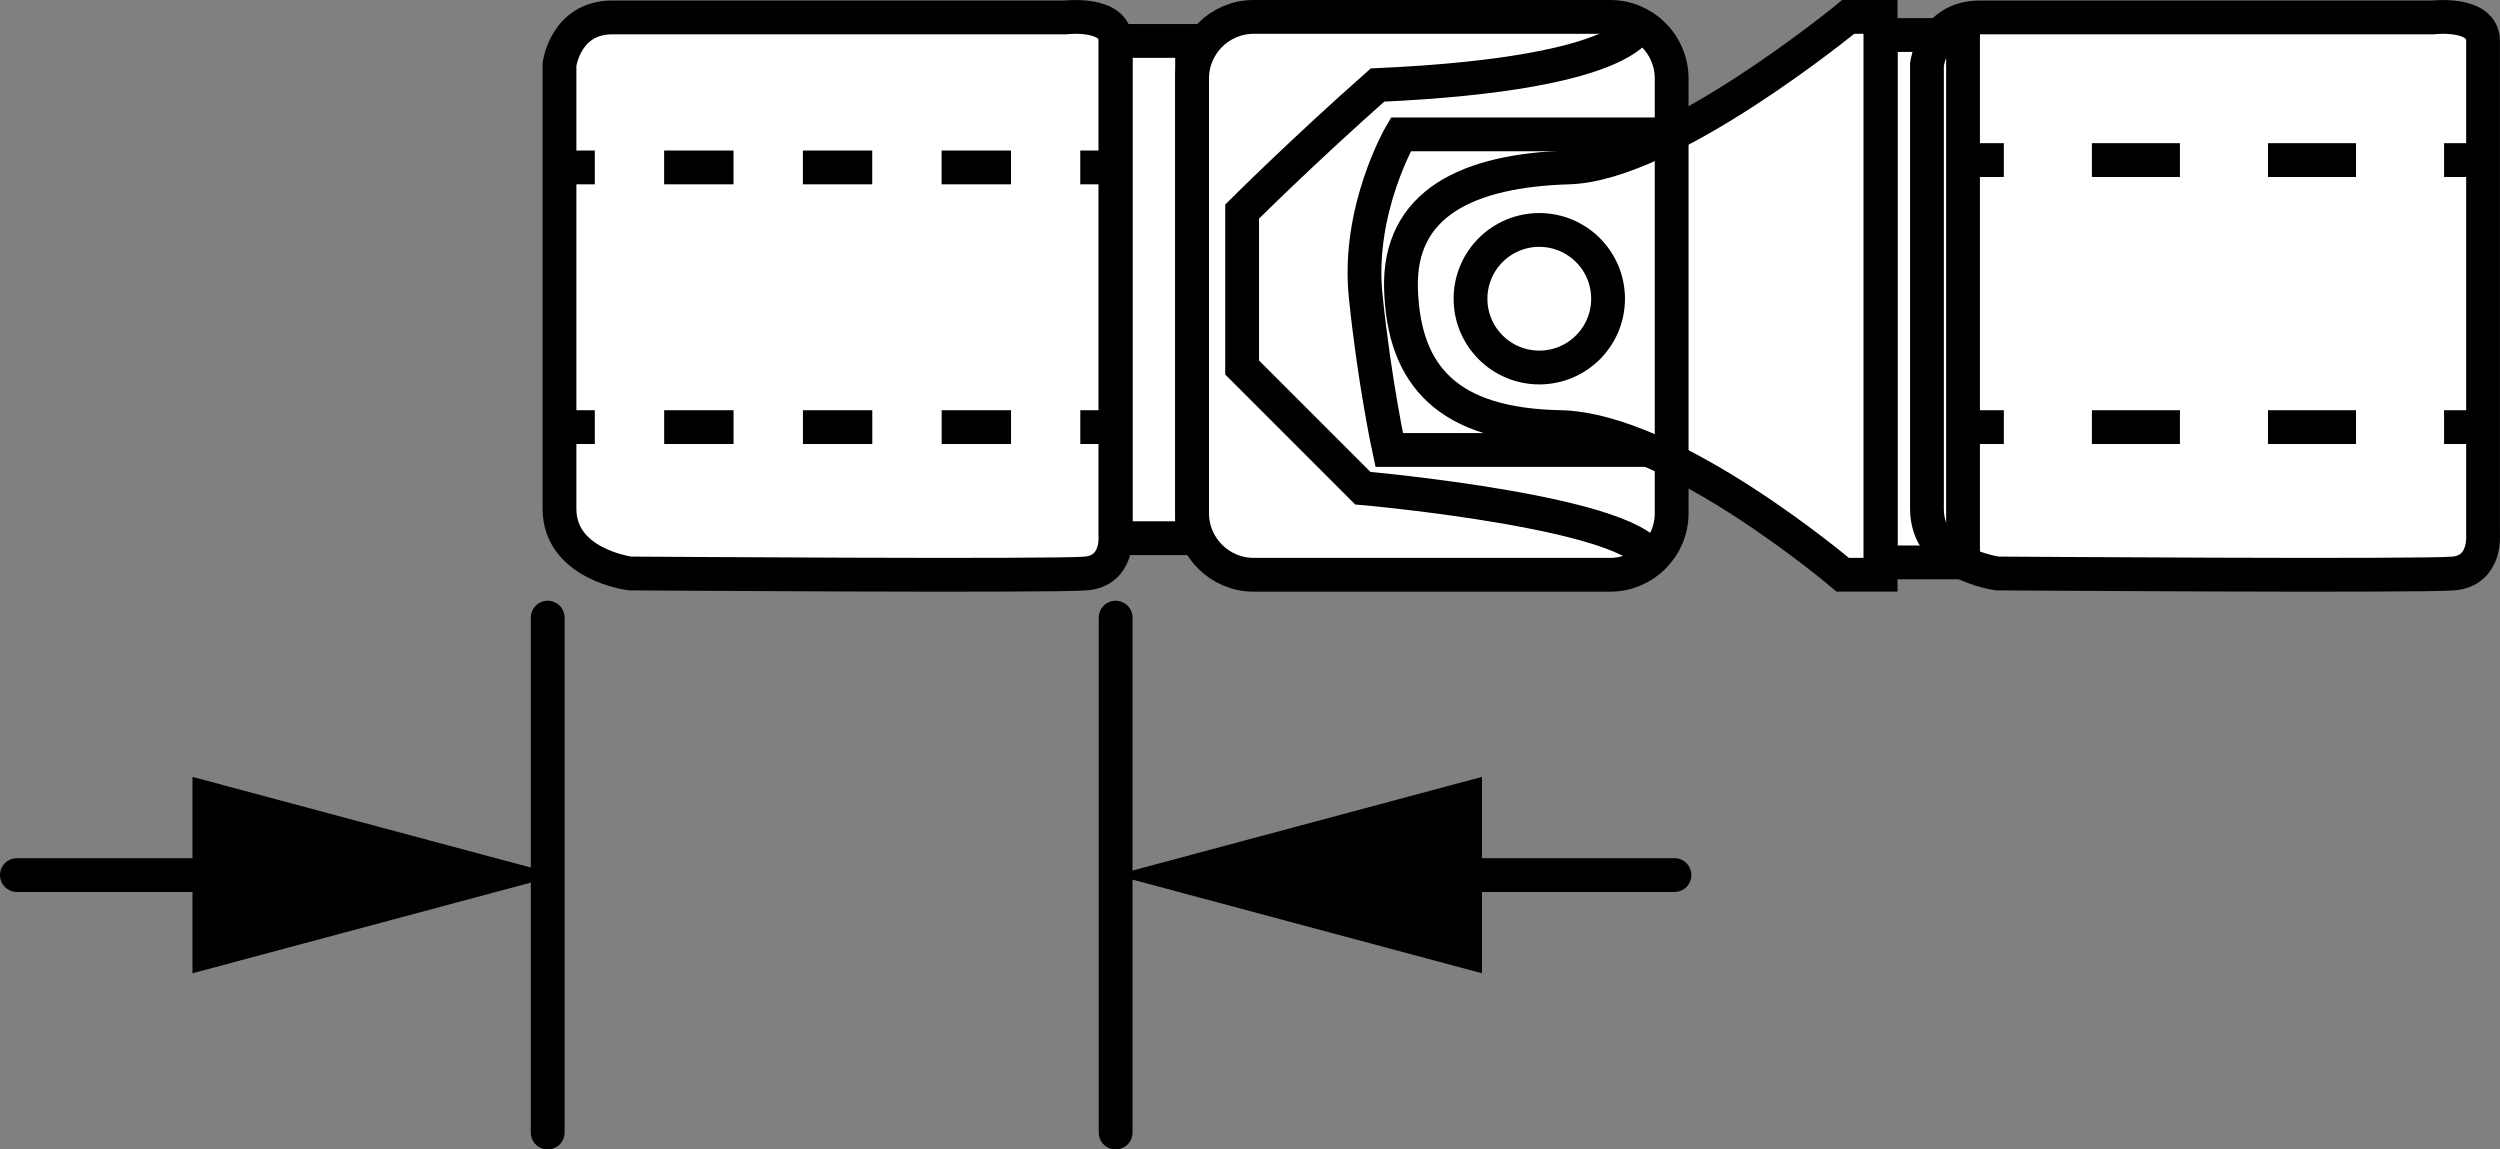 <?xml version="1.0" encoding="iso-8859-1"?>
<!-- Generator: Adobe Illustrator 28.1.0, SVG Export Plug-In . SVG Version: 6.00 Build 0)  -->
<svg version="1.1" xmlns="http://www.w3.org/2000/svg" xmlns:xlink="http://www.w3.org/1999/xlink" x="0px" y="0px"
	 width="59.175px" height="27.207px" viewBox="0 0 59.175 27.207" enable-background="new 0 0 59.175 27.207"
	 xml:space="preserve">
<rect x="0" y="0" width="59.175" height="27.207" fill="#808080" stroke="none"/>
<g id="image">
	<path fill="#FFFFFF" d="M13.243,1.526c0,0,0.279-1.114,1.254-1.114s11.004,0.093,11.004,0.093s0.905-0.128,0.905,0.464
		c0.662,0,1.811,0,1.811,0S28.723,0.4,29.436,0.4s8.913,0,8.913,0s1.22,0.182,1.22,1.22s0,1.56,0,1.56L43.748,0.4
		h0.766v0.429l1.463-0.063c0,0,0.314-0.355,0.888-0.355c0.574,0,11.021,0.093,11.021,0.093s0.888-0.145,0.888,0.899
		s0,11.265,0,11.265s0.418,0.939-1.045,0.936c-1.463-0.002-10.851-0.128-10.851-0.128l-0.641-0.164h-1.724v0.293
		h-0.897l-4.048-2.699l-0.066,1.832c0,0,0.047,0.867-1.153,0.867c-1.2,0-8.913,0-8.913,0
		s-1.011-0.344-1.22-0.867c-0.575,0-1.811,0-1.811,0s-0.069,0.871-1.114,0.867
		c-1.045-0.004-10.377-0.031-10.377-0.031s-1.671-0.296-1.671-1.532S13.243,1.526,13.243,1.526z"/>
	<path fill="none" stroke="#000000" stroke-width="0.8" stroke-miterlimit="10" d="M14.914,13.574
		c0,0-1.671-0.209-1.671-1.532s0-10.516,0-10.516s0.139-1.114,1.254-1.114s10.725,0,10.725,0s1.184-0.139,1.184,0.557
		s0,11.7,0,11.7s0.07,0.836-0.697,0.905C24.943,13.644,14.914,13.574,14.914,13.574z"/>
	<path fill="none" stroke="#000000" stroke-width="0.8" stroke-miterlimit="10" d="M47.282,13.574
		c0,0-1.671-0.209-1.671-1.532s0-10.516,0-10.516s0.139-1.114,1.254-1.114c1.114,0,10.725,0,10.725,0
		s1.184-0.139,1.184,0.557s0,11.7,0,11.7s0.07,0.836-0.697,0.905C57.311,13.644,47.282,13.574,47.282,13.574z"/>
	<path fill="none" stroke="#000000" stroke-width="0.8" stroke-miterlimit="10" d="M38.109,13.605h-8.433
		c-0.806,0-1.459-0.653-1.459-1.459V1.859c0-0.806,0.653-1.459,1.459-1.459h8.433c0.806,0,1.459,0.653,1.459,1.459
		v10.286C39.569,12.952,38.915,13.605,38.109,13.605z"/>
	
		<rect x="44.514" y="0.829" fill="none" stroke="#000000" stroke-width="0.8" stroke-miterlimit="10" width="1.951" height="12.483"/>
	
		<rect x="26.406" y="0.969" fill="none" stroke="#000000" stroke-width="0.8" stroke-miterlimit="10" width="1.811" height="11.77"/>
	<path fill="none" stroke="#000000" stroke-width="0.8" stroke-miterlimit="10" d="M44.514,0.829V0.4h-0.766
		c0,0-4.248,3.494-6.616,3.563c-2.368,0.07-4.039,0.836-3.97,2.89s1.114,3.204,3.761,3.256
		c2.647,0.052,6.694,3.495,6.694,3.495h0.897V0.829z"/>
	<path fill="none" stroke="#000000" stroke-width="0.8" stroke-miterlimit="10" d="M38.837,0.504c0,0-0.034,1.23-6.232,1.509
		c-1.811,1.602-3.204,2.995-3.204,2.995v3.691l2.856,2.856c0,0,6.686,0.591,6.86,1.758"/>
	<circle fill="none" stroke="#000000" stroke-width="0.8" stroke-miterlimit="10" cx="36.435" cy="7.071" r="1.628"/>
	<path fill="none" stroke="#000000" stroke-width="0.8" stroke-miterlimit="10" d="M39.569,3.18h-6.41
		c0,0-1.043,1.778-0.834,3.823s0.557,3.647,0.557,3.647h6.233"/>
	<g>
		<g>
			
				<line fill="none" stroke="#000000" stroke-width="0.8" stroke-miterlimit="10" x1="13.243" y1="3.963" x2="14.079" y2="3.963"/>
			
				<line fill="none" stroke="#000000" stroke-width="0.8" stroke-miterlimit="10" stroke-dasharray="1.642,1.642" x1="15.72" y1="3.963" x2="24.749" y2="3.963"/>
			
				<line fill="none" stroke="#000000" stroke-width="0.8" stroke-miterlimit="10" x1="25.57" y1="3.963" x2="26.406" y2="3.963"/>
		</g>
	</g>
	<g>
		<g>
			
				<line fill="none" stroke="#000000" stroke-width="0.8" stroke-miterlimit="10" x1="13.244" y1="10.11" x2="14.079" y2="10.11"/>
			
				<line fill="none" stroke="#000000" stroke-width="0.8" stroke-miterlimit="10" stroke-dasharray="1.642,1.642" x1="15.721" y1="10.11" x2="24.75" y2="10.11"/>
			
				<line fill="none" stroke="#000000" stroke-width="0.8" stroke-miterlimit="10" x1="25.571" y1="10.11" x2="26.407" y2="10.11"/>
		</g>
	</g>
	<g>
		<g>
			
				<line fill="none" stroke="#000000" stroke-width="0.8" stroke-miterlimit="10" x1="46.506" y1="3.789" x2="47.431" y2="3.789"/>
			
				<line fill="none" stroke="#000000" stroke-width="0.8" stroke-miterlimit="10" stroke-dasharray="2.084,2.084" x1="49.515" y1="3.789" x2="56.809" y2="3.789"/>
			
				<line fill="none" stroke="#000000" stroke-width="0.8" stroke-miterlimit="10" x1="57.851" y1="3.789" x2="58.776" y2="3.789"/>
		</g>
	</g>
	<g>
		<g>
			
				<line fill="none" stroke="#000000" stroke-width="0.8" stroke-miterlimit="10" x1="46.506" y1="10.11" x2="47.431" y2="10.11"/>
			
				<line fill="none" stroke="#000000" stroke-width="0.8" stroke-miterlimit="10" stroke-dasharray="2.084,2.084" x1="49.515" y1="10.11" x2="56.809" y2="10.11"/>
			
				<line fill="none" stroke="#000000" stroke-width="0.8" stroke-miterlimit="10" x1="57.851" y1="10.11" x2="58.776" y2="10.11"/>
		</g>
	</g>
</g>
<g id="callouts">
	
		<line fill="none" stroke="#000000" stroke-width="0.8" stroke-linecap="round" stroke-miterlimit="10" x1="12.964" y1="14.619" x2="12.964" y2="26.807"/>
	
		<line fill="none" stroke="#000000" stroke-width="0.8" stroke-linecap="round" stroke-miterlimit="10" x1="26.407" y1="14.619" x2="26.407" y2="26.807"/>
	<g>
		<g>
			
				<line fill="none" stroke="#000000" stroke-width="0.8" stroke-linecap="round" stroke-miterlimit="10" x1="33.493" y1="20.713" x2="39.635" y2="20.713"/>
			<g>
				<polygon points="35.078,23.037 26.406,20.713 35.078,18.389 				"/>
			</g>
		</g>
	</g>
	<g>
		<g>
			
				<line fill="none" stroke="#000000" stroke-width="0.8" stroke-linecap="round" stroke-miterlimit="10" x1="0.4" y1="20.713" x2="6.141" y2="20.713"/>
			<g>
				<polygon points="4.556,23.037 13.229,20.713 4.556,18.389 				"/>
			</g>
		</g>
	</g>
</g>
</svg>
